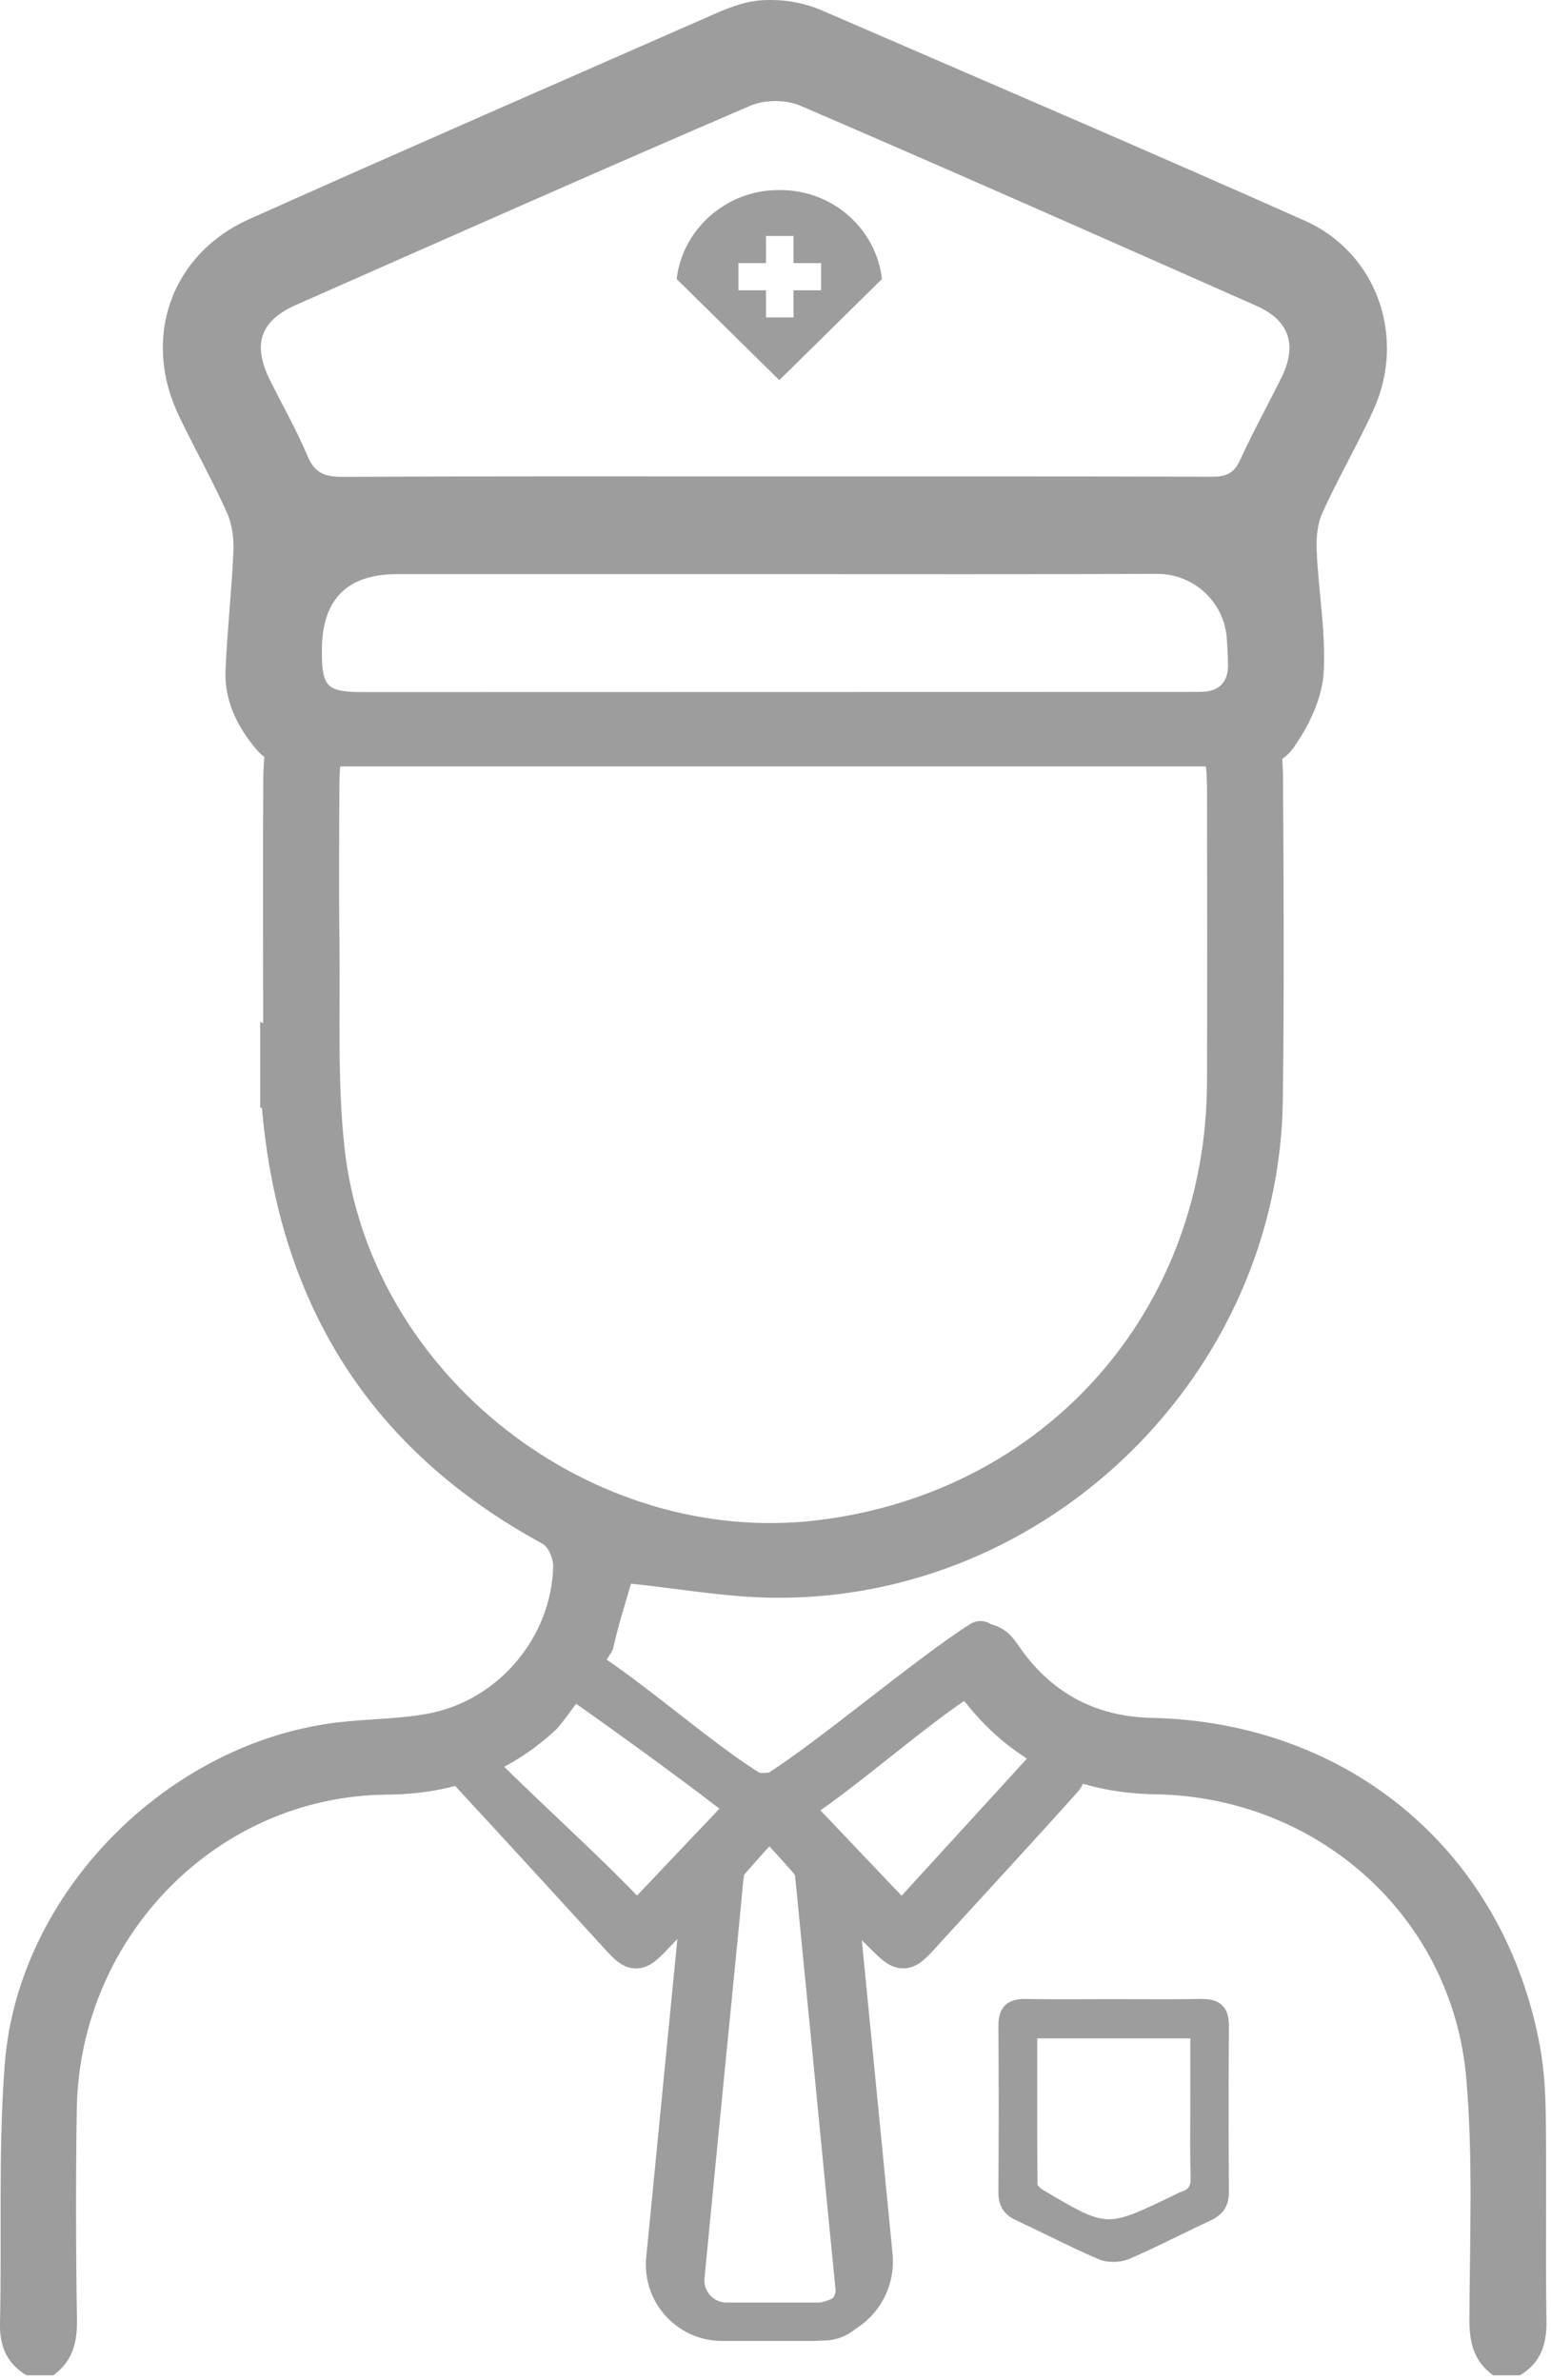 <svg width="204" height="313" viewBox="0 0 204 313" fill="none" xmlns="http://www.w3.org/2000/svg">
<g clip-path="url(#clip0_1611_141)">
<path d="M180.618 53.98C184.994 44.437 181.183 33.287 171.609 29.021C150.547 19.643 129.344 10.578 108.188 1.404C106.055 0.478 103.757 0 101.428 0H101.138C99.672 0 98.213 0.251 96.826 0.721C96.026 0.996 95.234 1.278 94.465 1.623C73.913 10.656 53.337 19.619 32.84 28.794C22.442 33.443 18.616 44.5 23.556 54.748C25.602 58.998 27.908 63.115 29.845 67.412C30.535 68.949 30.77 70.823 30.699 72.525C30.472 77.731 29.884 82.915 29.664 88.106C29.492 92.089 31.131 95.469 33.687 98.527L33.703 98.542C34.902 99.977 36.666 100.801 38.533 100.801H165.375C167.359 100.801 169.209 99.805 170.276 98.135C170.362 97.993 170.456 97.852 170.55 97.719C172.385 95.029 173.914 91.611 174.102 88.427C174.4 83.181 173.428 77.865 173.185 72.564C173.106 70.87 173.24 68.965 173.93 67.451C175.992 62.888 178.532 58.544 180.618 53.988V53.98ZM157.957 90.991C157.157 90.999 156.349 90.999 155.549 90.999C119.644 91.007 83.722 91.015 47.817 91.023C42.94 91.023 42.304 90.387 42.336 85.447C42.367 78.824 45.658 75.512 52.208 75.512H101.86C118.624 75.512 135.405 75.552 152.17 75.473C157.024 75.45 161.062 79.206 161.368 84.059C161.438 85.196 161.501 86.333 161.517 87.463C161.54 89.737 160.301 90.983 157.957 90.991ZM168.488 49.769C166.716 53.361 164.763 56.873 163.101 60.52C162.309 62.26 161.242 62.707 159.415 62.7C140.259 62.637 121.087 62.66 101.922 62.66C82.758 62.66 63.994 62.621 45.033 62.715C42.759 62.723 41.403 62.245 40.454 59.994C39.027 56.583 37.176 53.353 35.529 50.036C33.169 45.284 34.197 42.194 38.972 40.085C58.858 31.303 78.728 22.489 98.692 13.903C100.566 13.095 103.365 13.087 105.239 13.887C125.29 22.52 145.254 31.366 165.226 40.211C169.633 42.163 170.675 45.378 168.496 49.777L168.488 49.769Z" fill="#9D9D9D"/>
<path d="M168.754 102.322C168.738 100.15 168.534 98.033 168.158 95.978H157.784C158.419 98.386 158.748 100.973 158.756 103.718C158.78 116.562 158.787 129.398 158.756 142.235C158.685 172.408 137.522 196.27 107.63 199.931C77.786 203.586 48.514 180.744 45.299 150.837C44.358 142.109 44.758 133.233 44.648 124.419C44.562 117.362 44.609 110.313 44.641 103.255C44.648 100.691 44.97 98.26 45.566 95.978H35.247C34.855 98.096 34.643 100.276 34.627 102.518C34.572 112.218 34.611 121.918 34.611 131.625V134.574C34.478 134.511 34.345 134.44 34.219 134.37V145.638C34.298 145.677 34.376 145.708 34.455 145.74C36.69 171.507 48.663 190.694 71.348 203.029C72.148 203.46 72.783 205.021 72.76 206.032C72.517 215.324 65.585 223.605 56.379 225.361C52.458 226.106 48.397 226.051 44.413 226.529C21.987 229.203 2.368 248.964 0.627 271.453C-0.243 282.76 0.258 294.169 -0 305.531C-0.071 308.574 0.886 310.84 3.481 312.4H7.01C9.535 310.573 10.178 308.103 10.123 305.053C9.974 295.839 9.958 286.626 10.099 277.42C10.46 254.656 28.644 236.174 50.922 236.033C59.477 235.97 66.855 233.296 73.097 227.517C74.257 226.435 80.491 217.465 80.617 216.908C81.299 213.811 82.279 210.776 82.993 208.283C89.352 208.949 95.453 210.055 101.577 210.133C137.718 210.619 168.26 180.799 168.73 144.658C168.911 130.551 168.84 116.437 168.754 102.322Z" fill="#9D9D9D"/>
<path d="M196.387 312.4C193.862 310.581 193.258 308.103 193.266 305.06C193.313 294.49 193.76 283.865 192.858 273.358C191.039 252.131 173.396 236.339 151.958 235.986C141.364 235.813 132.833 231.689 126.45 223.22C125.807 222.365 125.179 221.456 124.756 220.483C123.745 218.17 124.568 215.614 126.622 214.296C128.669 212.979 131.28 213.332 133.021 215.206C133.483 215.708 133.86 216.288 134.252 216.845C138.463 222.773 144.242 225.776 151.464 225.933C177.544 226.513 197.853 243.615 202.55 269.155C203.13 272.315 203.287 275.577 203.319 278.8C203.421 287.613 203.264 296.427 203.405 305.241C203.452 308.361 202.636 310.777 199.916 312.4H196.387Z" fill="#9D9D9D"/>
<path d="M133.475 222.295C132.957 221.871 130.66 221.001 130.158 220.554L128.958 215.7C122.183 219.966 109.01 231.156 102.109 235.468C101.725 235.704 99.279 235.743 98.957 235.531C91.9 231.148 83.455 223.495 76.586 219.158C71.614 216.343 74.524 218.131 74.524 218.131C69.795 222.475 67.953 226.733 61.977 228.921V233.492C68.596 240.628 75.143 247.826 81.722 255.001C83.392 256.82 83.839 256.86 85.556 255.103C87.548 253.064 89.446 250.939 91.39 248.861L92.174 249.214C90.606 265.171 89.046 281.129 87.485 297.125C87.054 301.547 90.528 305.382 94.966 305.382H106.995C111.692 305.382 115.361 301.336 114.907 296.662C113.362 280.862 111.817 265.062 110.257 249.253L110.664 249.057C112.178 250.539 113.707 252.014 115.22 253.503C119.117 257.346 118.553 257.393 122.262 253.339C128.166 246.87 134.118 240.448 139.952 233.924C141.12 232.606 138.689 226.639 133.483 222.295H133.475ZM83.776 252.947C77.111 245.654 66.494 236.535 60.166 229.611C64.283 227.251 70.485 220.389 74.516 218.131C74.853 217.951 74.798 220.35 75.104 220.554C77.456 222.169 91.884 232.402 98.322 237.617C93.492 242.706 88.685 247.764 83.776 252.947ZM111.55 292.428C111.825 295.204 112.099 297.987 112.382 300.81C112.625 303.226 110.727 305.335 108.296 305.335H95.57C92.371 305.335 89.869 302.583 90.175 299.391C90.591 295.023 91.014 290.679 91.437 286.335C92.676 273.624 93.398 266.387 94.966 250.406C95.091 249.073 95.178 247.724 95.366 246.399C95.436 245.889 95.656 245.317 95.985 244.933C97.53 243.129 99.145 241.381 101.184 239.107C103.262 241.396 104.854 243.098 106.367 244.854C106.736 245.286 107.01 245.913 107.065 246.47C108.579 261.792 110.061 277.106 111.55 292.428ZM118.623 252.994C113.699 247.818 108.916 242.776 104.054 237.672C110.9 233.359 120.152 224.906 127.061 220.554C131.538 222.961 135.012 226.513 138.195 231.579C131.789 238.589 125.296 245.686 118.623 252.994Z" fill="#9D9D9D" stroke="#9D9D9D" stroke-width="5" stroke-linecap="round" stroke-linejoin="round"/>
<path d="M146.429 297.078C145.747 297.078 145.12 296.96 144.602 296.741C142.328 295.768 140.078 294.671 137.898 293.604C136.526 292.938 135.161 292.271 133.781 291.628C132.338 290.954 131.695 289.942 131.703 288.343C131.75 280.478 131.75 273.303 131.703 266.418C131.703 265.32 131.938 264.544 132.44 264.035C132.934 263.533 133.695 263.29 134.753 263.29H134.902C136.526 263.321 138.157 263.329 139.78 263.329C140.925 263.329 142.069 263.329 143.214 263.321C144.359 263.321 145.504 263.313 146.657 263.313C147.809 263.313 148.868 263.313 149.974 263.321C151.079 263.321 152.185 263.329 153.29 263.329C154.851 263.329 156.411 263.321 157.972 263.282H158.144C159.242 263.282 159.987 263.517 160.497 264.027C160.999 264.529 161.234 265.289 161.226 266.348C161.179 273.491 161.179 280.87 161.226 288.272C161.234 289.911 160.544 290.962 158.975 291.683C157.54 292.342 156.098 293.048 154.71 293.73C152.647 294.741 150.507 295.784 148.358 296.702C147.817 296.937 147.127 297.062 146.429 297.062V297.078ZM136.016 271.147C136.016 276.706 136.016 281.96 136.063 287.331C136.063 287.543 136.416 288.013 136.824 288.256C141.317 290.923 143.575 292.263 145.833 292.263C147.903 292.263 150.099 291.213 154.467 289.111C154.584 289.056 154.678 289.009 154.772 288.954C155.016 288.829 155.259 288.703 155.533 288.617C156.631 288.256 157.023 287.645 156.984 286.367C156.905 283.669 156.921 280.925 156.937 278.267C156.937 277.192 156.945 276.126 156.945 275.052V267.696H136.016V271.139V271.147Z" fill="#9D9D9D"/>
<path d="M158.144 263.682C159.979 263.682 160.849 264.379 160.841 266.363C160.794 273.672 160.794 280.988 160.841 288.296C160.849 289.848 160.198 290.719 158.818 291.346C155.266 292.985 151.8 294.82 148.201 296.357C147.691 296.576 147.056 296.686 146.429 296.686C145.833 296.686 145.237 296.584 144.759 296.38C141.097 294.812 137.56 292.953 133.945 291.275C132.636 290.664 132.087 289.801 132.095 288.351C132.142 281.042 132.15 273.726 132.095 266.418C132.079 264.466 132.879 263.682 134.753 263.682C134.8 263.682 134.847 263.682 134.894 263.682C136.517 263.713 138.148 263.721 139.779 263.721C142.077 263.721 144.367 263.705 146.664 263.705C148.962 263.705 151.087 263.729 153.298 263.729C154.858 263.729 156.419 263.721 157.987 263.682C158.042 263.682 158.097 263.682 158.152 263.682M145.841 292.663C148.005 292.663 150.287 291.565 154.662 289.464C154.992 289.307 155.321 289.111 155.666 288.994C156.96 288.57 157.43 287.77 157.391 286.359C157.281 282.595 157.352 278.831 157.352 275.059C157.352 272.495 157.352 269.939 157.352 267.312H135.639C135.639 274.079 135.623 280.713 135.678 287.339C135.678 287.77 136.204 288.343 136.635 288.601C141.269 291.354 143.48 292.663 145.841 292.663ZM158.152 262.897H157.971C156.599 262.929 155.117 262.945 153.306 262.945C152.2 262.945 151.094 262.945 149.989 262.937C148.883 262.937 147.778 262.929 146.672 262.929C145.566 262.929 144.374 262.929 143.23 262.937C142.085 262.937 140.94 262.945 139.787 262.945C137.897 262.945 136.353 262.929 134.918 262.905H134.761C133.593 262.905 132.746 263.188 132.173 263.768C131.593 264.356 131.311 265.226 131.319 266.434C131.366 273.319 131.366 280.493 131.319 288.358C131.311 290.107 132.04 291.268 133.624 291.997C135.004 292.64 136.392 293.314 137.741 293.973C139.928 295.039 142.187 296.137 144.461 297.117C145.025 297.36 145.707 297.486 146.437 297.486C147.166 297.486 147.927 297.345 148.522 297.094C150.687 296.168 152.827 295.125 154.897 294.114C156.293 293.432 157.728 292.734 159.155 292.075C160.88 291.283 161.649 290.115 161.633 288.304C161.586 280.925 161.586 273.546 161.633 266.379C161.633 265.211 161.367 264.356 160.786 263.776C160.198 263.188 159.367 262.913 158.152 262.913V262.897ZM136.415 268.096H156.56V275.059C156.56 276.134 156.56 277.2 156.552 278.274C156.536 280.933 156.521 283.677 156.599 286.382C156.63 287.496 156.34 287.951 155.415 288.249C155.109 288.351 154.835 288.492 154.592 288.617C154.498 288.664 154.411 288.711 154.317 288.758C149.989 290.836 147.817 291.879 145.841 291.879C143.692 291.879 141.465 290.562 137.035 287.927C136.76 287.762 136.494 287.433 136.462 287.308C136.415 281.968 136.415 276.706 136.423 271.147V268.104L136.415 268.096Z" fill="#9D9D9D"/>
<path d="M102.625 25C102.5 25 102.5 25 102.375 25C95.5 25 89.75 30.172 89 36.7L102.5 50L116 36.7C115.25 30.172 109.625 25 102.625 25ZM108 38.177H104.375V41.749H100.75V38.177H97.125V34.606H100.75V31.035H104.375V34.606H108V38.177Z" fill="#9D9D9D"/>
</g>
<defs>
<clipPath id="clip0_1611_141">
<rect width="203.405" height="312.4" fill="white"/>
</clipPath>
</defs>
</svg>
